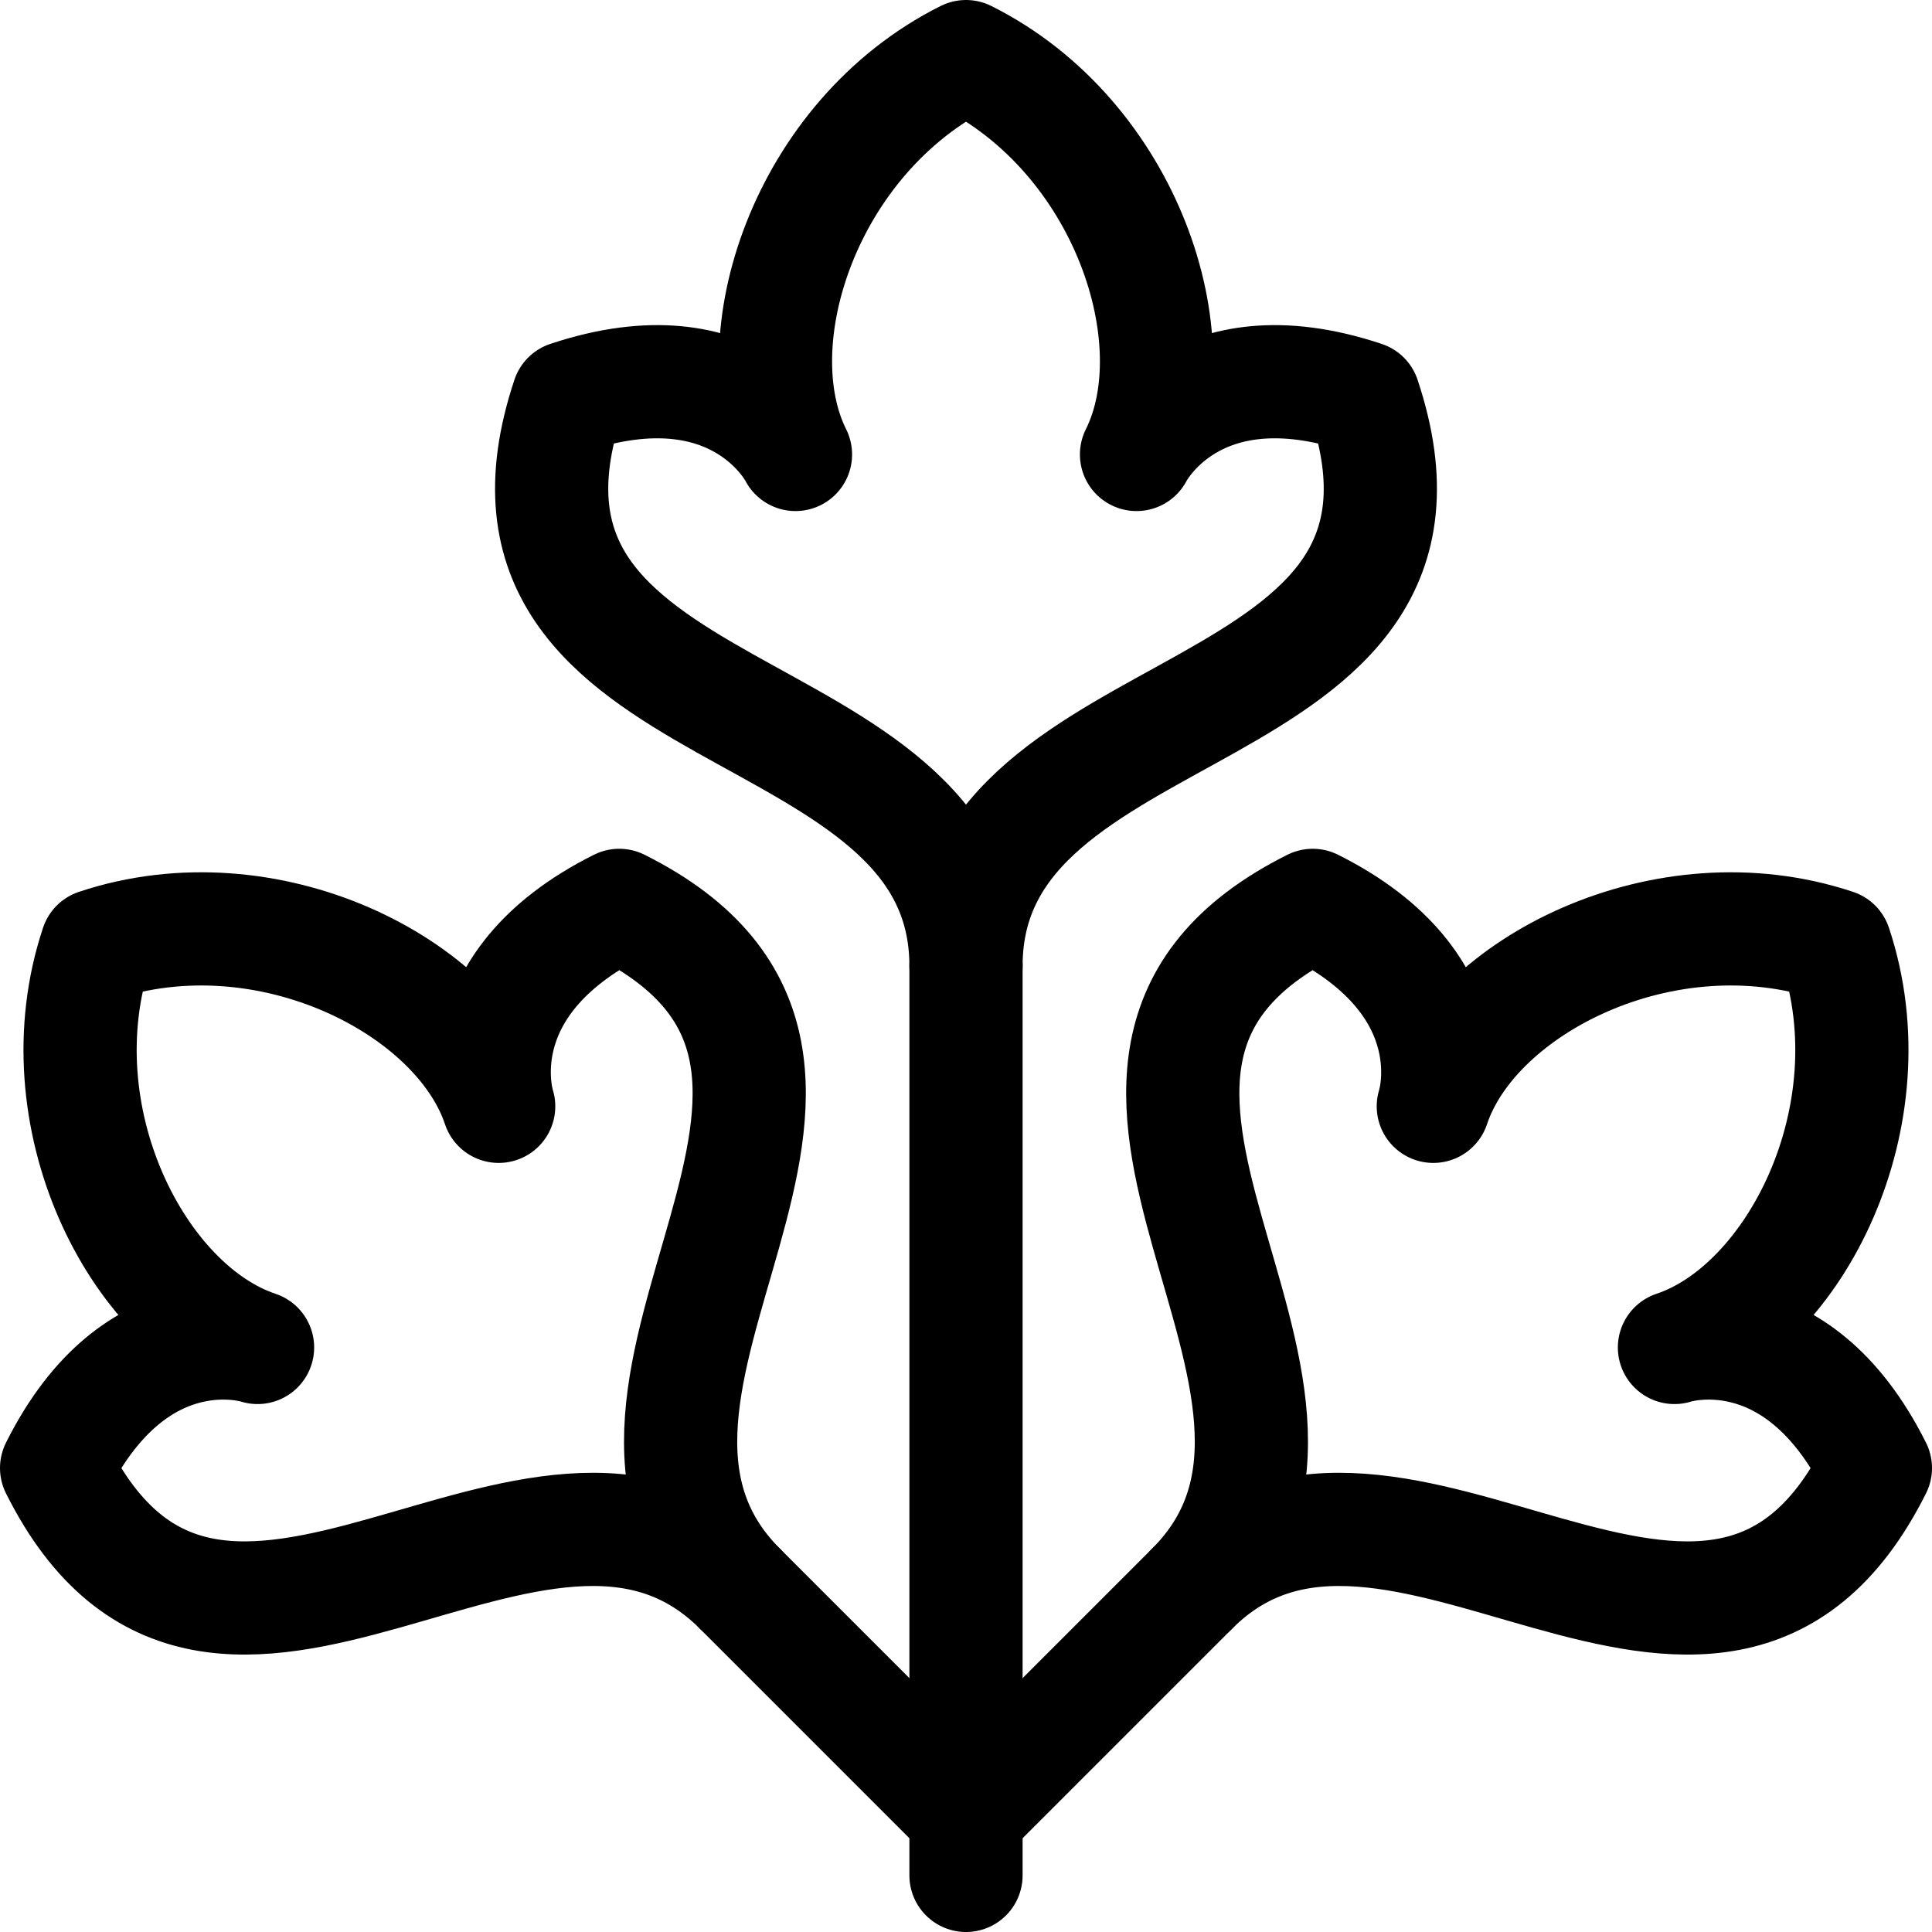 <?xml version="1.0" encoding="UTF-8"?> <svg xmlns="http://www.w3.org/2000/svg" xmlns:xlink="http://www.w3.org/1999/xlink" version="1.1" id="Capa_1" x="0px" y="0px" viewBox="0 0 512 512" style="enable-background:new 0 0 512 512;" xml:space="preserve" width="24" height="24"> <g> <path style="fill:none;stroke:#000000;stroke-width:30;stroke-linecap:round;stroke-linejoin:round;stroke-miterlimit:10;" d="&#10;&#9;&#9;M256,256c0-75.312-135.562-60.25-105.438-150.625c45.188-15.062,60.25,15.062,60.25,15.062C195.75,90.312,213.391,36.296,256,15&#10;&#9;&#9;c42.601,21.296,60.25,75.312,45.188,105.438c0,0,15.062-30.125,60.25-15.062C391.562,195.75,256,180.688,256,256z"/> <path style="fill:none;stroke:#000000;stroke-width:30;stroke-linecap:round;stroke-linejoin:round;stroke-miterlimit:10;" d="&#10;&#9;&#9;M196.063,420.997C142.811,367.743,57.601,474.249,15,389.04c21.296-42.601,53.253-31.948,53.253-31.948&#10;&#9;&#9;c-31.957-10.652-57.671-61.318-42.609-106.506c45.188-15.062,95.862,10.644,106.514,42.601c0,0-10.652-31.956,31.949-53.253&#10;&#9;&#9;C249.317,282.534,142.811,367.743,196.063,420.997z"/> <path style="fill:none;stroke:#000000;stroke-width:30;stroke-linecap:round;stroke-linejoin:round;stroke-miterlimit:10;" d="&#10;&#9;&#9;M315.937,420.997C369.19,367.743,454.391,474.249,497,389.04c-21.304-42.601-53.253-31.948-53.253-31.948&#10;&#9;&#9;c31.948-10.652,57.663-61.318,42.601-106.506c-45.188-15.062-95.862,10.644-106.506,42.601c0,0,10.644-31.956-31.957-53.253&#10;&#9;&#9;C262.684,282.534,369.19,367.743,315.937,420.997z"/> <line style="fill:none;stroke:#000000;stroke-width:30;stroke-linecap:round;stroke-linejoin:round;stroke-miterlimit:10;" x1="196.063" y1="420.997" x2="256" y2="480.933"/> <line style="fill:none;stroke:#000000;stroke-width:30;stroke-linecap:round;stroke-linejoin:round;stroke-miterlimit:10;" x1="315.937" y1="420.997" x2="256" y2="480.933"/> <line style="fill:none;stroke:#000000;stroke-width:30;stroke-linecap:round;stroke-linejoin:round;stroke-miterlimit:10;" x1="256" y1="256" x2="256" y2="497"/> </g> </svg>